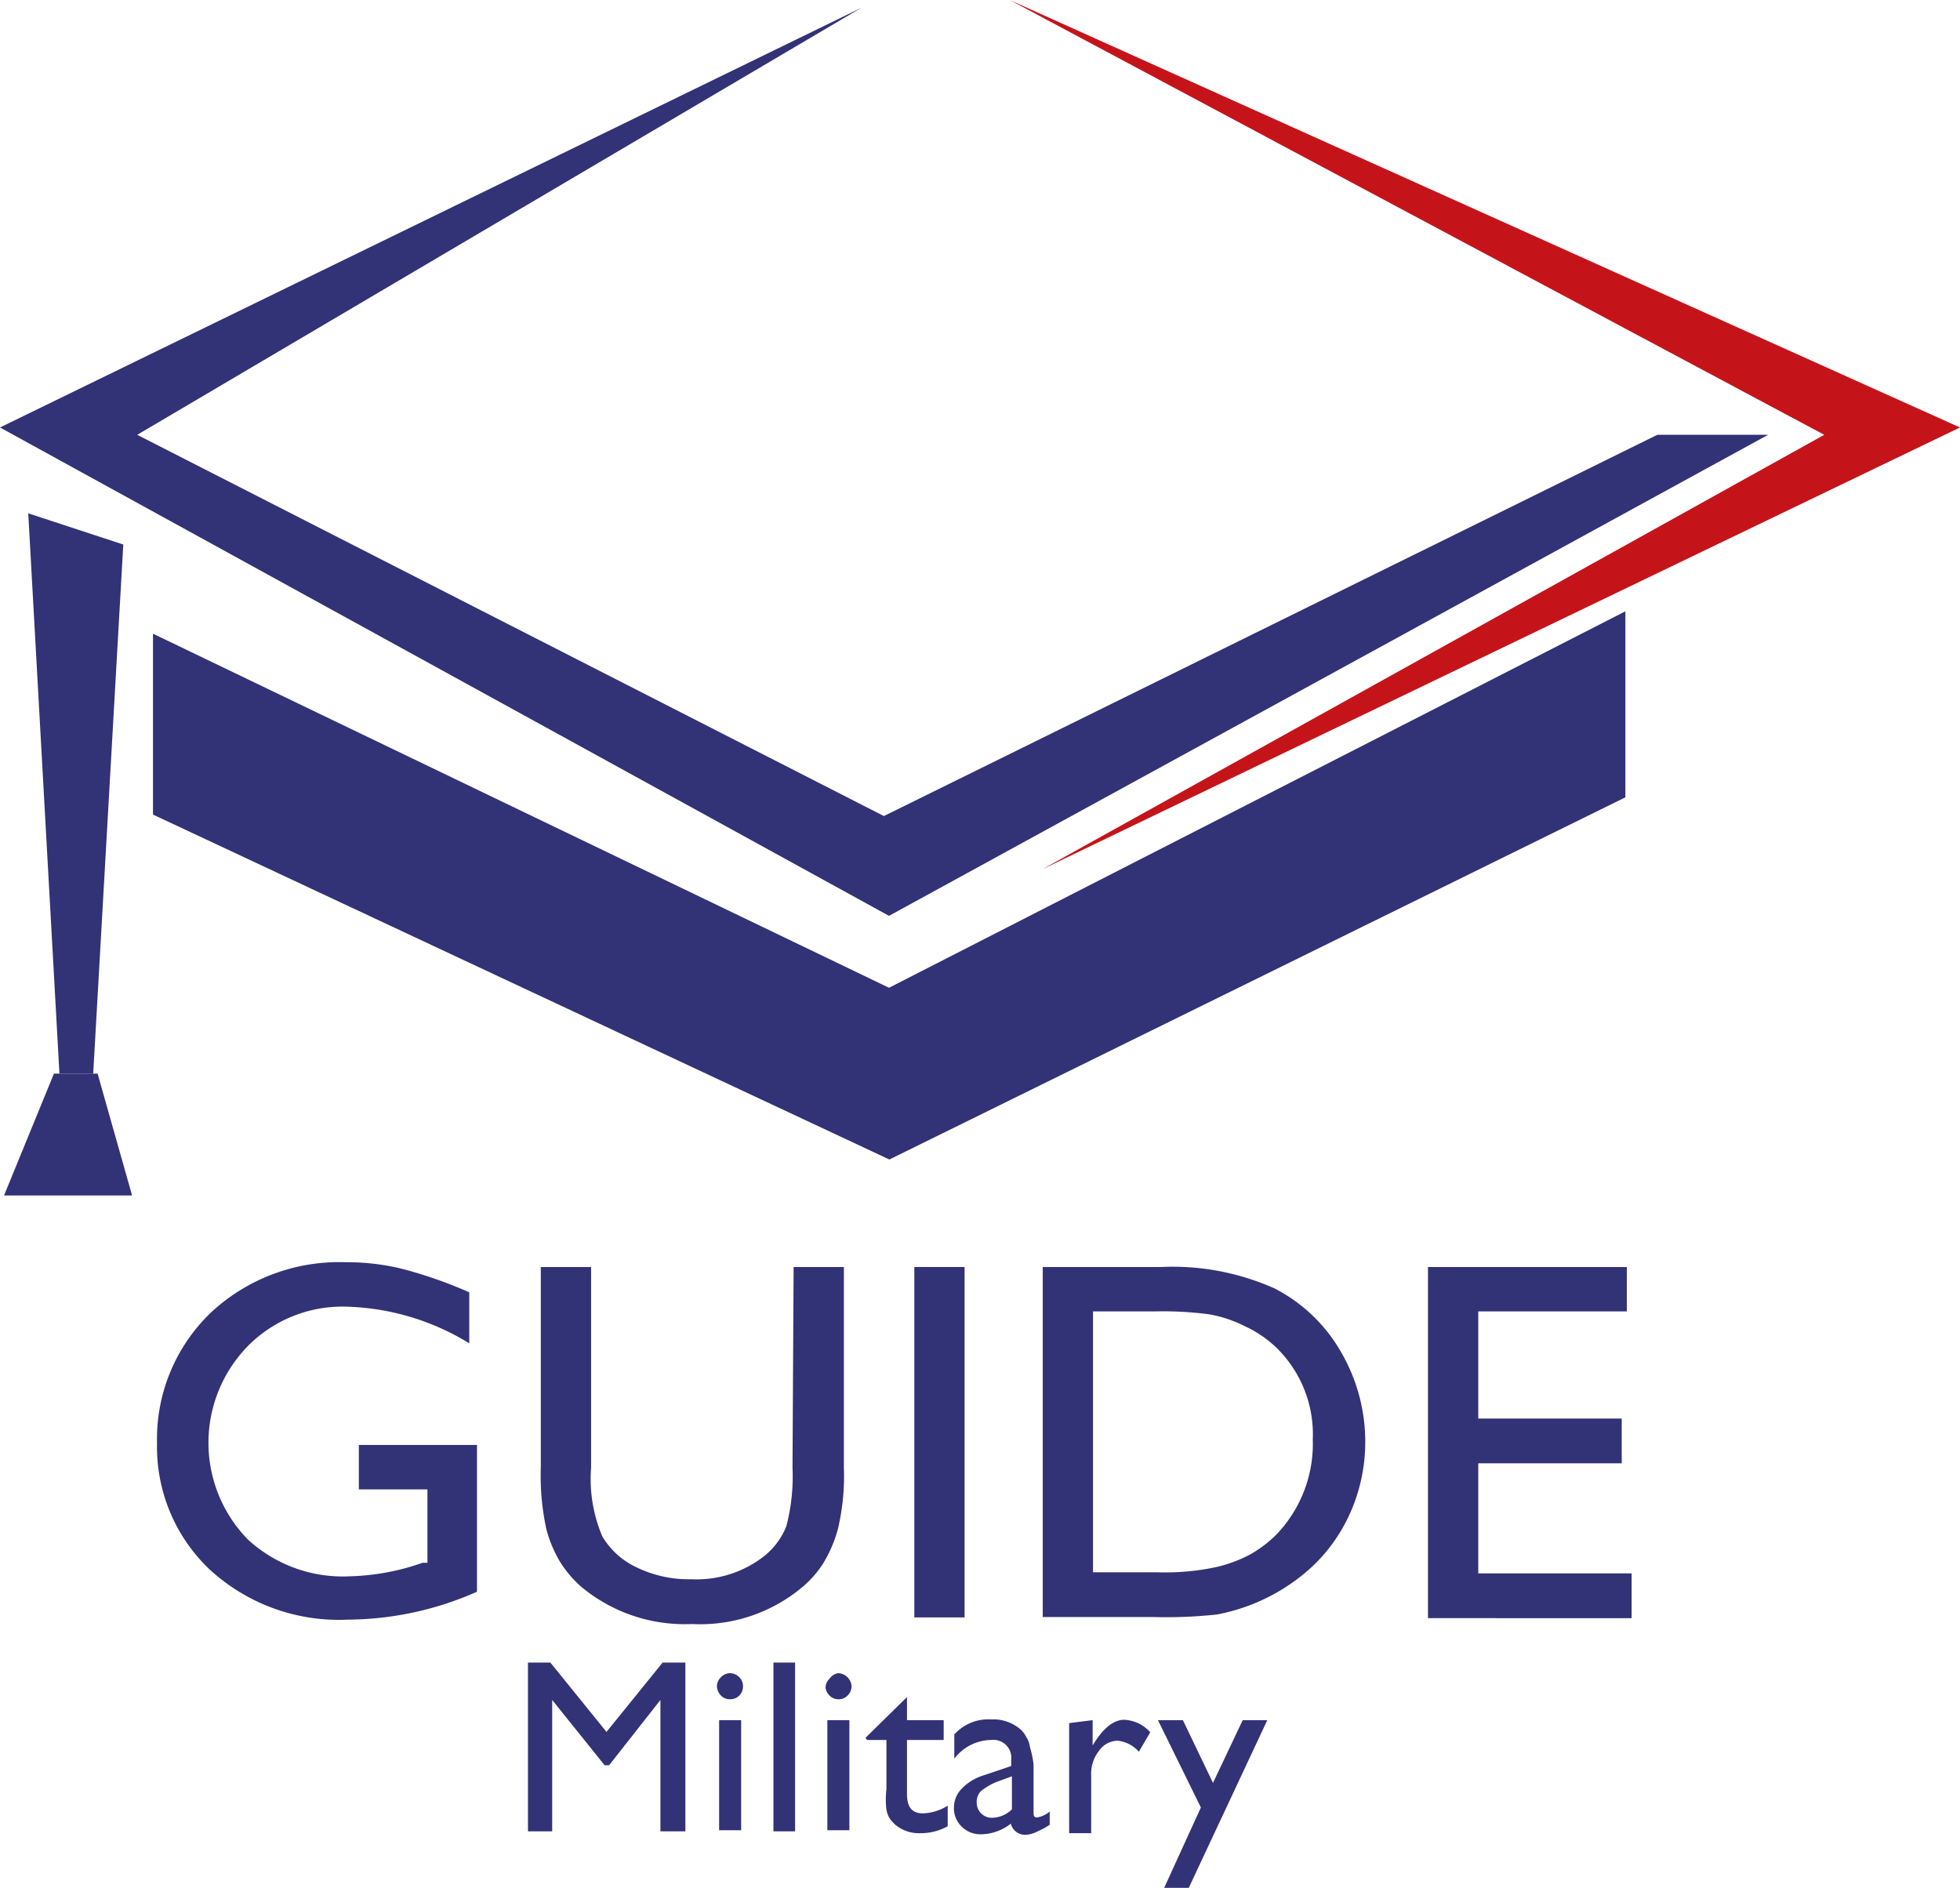 <svg xmlns="http://www.w3.org/2000/svg" viewBox="0 0 53.42 51.45"><defs><style>.cls-1{fill:#323277;}.cls-2{fill:#c4141a;}</style></defs><g id="Capa_2" data-name="Capa 2"><g id="barra_superior" data-name="barra superior"><path class="cls-1" d="M18.06,45.31h.62v4.6H18V46.33L16.6,48.11h-.12l-1.43-1.78v3.58h-.66v-4.6H15l1.53,1.89Z"/><path class="cls-1" d="M19.89,45.6a.36.36,0,0,1,.26.11.33.33,0,0,1,.1.25.35.35,0,0,1-.1.25.35.35,0,0,1-.26.1.33.33,0,0,1-.24-.1.38.38,0,0,1-.11-.25.34.34,0,0,1,.11-.25A.34.34,0,0,1,19.89,45.6Zm-.29,1.28h.6v3h-.6Z"/><path class="cls-1" d="M21.08,45.31h.59v4.6h-.59Z"/><path class="cls-1" d="M22.85,45.6a.38.38,0,0,1,.36.36.36.36,0,0,1-.11.25.33.33,0,0,1-.25.1.33.33,0,0,1-.24-.1A.38.38,0,0,1,22.5,46a.34.34,0,0,1,.11-.25A.34.34,0,0,1,22.85,45.6Zm-.3,1.28h.6v3h-.6Z"/><path class="cls-1" d="M23.59,47.36l1.13-1.11v.63h1v.54h-1V48.9c0,.35.14.52.43.52a1.34,1.34,0,0,0,.68-.21v.56a1.49,1.49,0,0,1-.75.19,1,1,0,0,1-.69-.24,1.07,1.07,0,0,1-.14-.16.67.67,0,0,1-.09-.24,2.33,2.33,0,0,1,0-.56V47.42h-.53Z"/><path class="cls-1" d="M28.17,48.09v1.28c0,.11,0,.16.1.16a.69.69,0,0,0,.34-.16v.36a1.92,1.92,0,0,1-.33.18A.75.75,0,0,1,28,50a.4.4,0,0,1-.45-.3,1.34,1.34,0,0,1-.81.29.72.72,0,0,1-.53-.21.69.69,0,0,1-.21-.52.73.73,0,0,1,.21-.51,1.37,1.37,0,0,1,.58-.36l.77-.26v-.16a.49.49,0,0,0-.55-.55,1.28,1.28,0,0,0-1,.51v-.66a1.24,1.24,0,0,1,1-.41,1.13,1.13,0,0,1,.79.26.67.67,0,0,1,.17.22.6.6,0,0,1,.1.27A2.87,2.87,0,0,1,28.17,48.09Zm-.59,1.22v-.9l-.41.15a1.74,1.74,0,0,0-.43.25.41.41,0,0,0-.12.31.41.41,0,0,0,.12.3.41.41,0,0,0,.31.12A.79.79,0,0,0,27.58,49.31Z"/><path class="cls-1" d="M29.78,46.88v.69l0,0c.28-.47.57-.7.86-.7a1,1,0,0,1,.71.34l-.31.53a.9.9,0,0,0-.58-.3.63.63,0,0,0-.51.28,1,1,0,0,0-.21.65v1.59h-.6v-3Z"/><path class="cls-1" d="M33.87,46.88h.67L32.4,51.45h-.67l1-2.19-1.17-2.38h.68l.82,1.71Z"/><path class="cls-1" d="M9.78,39.38H13v4a8.79,8.79,0,0,1-3.51.76,5.2,5.2,0,0,1-3.79-1.38,4.6,4.6,0,0,1-1.42-3.42,4.77,4.77,0,0,1,1.47-3.57A5.13,5.13,0,0,1,9.43,34.4a6.29,6.29,0,0,1,1.53.18,12,12,0,0,1,1.83.64v1.39a6.73,6.73,0,0,0-3.39-1,3.62,3.62,0,0,0-2.64,1.07,3.77,3.77,0,0,0,0,5.28,3.82,3.82,0,0,0,2.76,1,6.45,6.45,0,0,0,2-.37l.13,0v-2H9.78Z"/><path class="cls-1" d="M21.63,34.53H23V40a6.26,6.26,0,0,1-.16,1.66,3.59,3.59,0,0,1-.4.94,2.81,2.81,0,0,1-.58.66,4.33,4.33,0,0,1-3,1,4.41,4.41,0,0,1-3-1,3.07,3.07,0,0,1-.58-.67,3.4,3.4,0,0,1-.39-.92,6.87,6.87,0,0,1-.15-1.69V34.53h1.37V40a4,4,0,0,0,.31,1.88,2.15,2.15,0,0,0,.94.84,3.26,3.26,0,0,0,1.48.32,3,3,0,0,0,2-.64,2,2,0,0,0,.59-.8,5.35,5.35,0,0,0,.17-1.6Z"/><path class="cls-1" d="M24.92,34.53h1.37v9.55H24.92Z"/><path class="cls-1" d="M28.42,44.07V34.53h3.22a6.83,6.83,0,0,1,3.09.58,4.4,4.4,0,0,1,1.81,1.72,4.86,4.86,0,0,1,.67,2.48,4.75,4.75,0,0,1-.37,1.83,4.56,4.56,0,0,1-1.06,1.54A5.27,5.27,0,0,1,33.17,44a13,13,0,0,1-1.72.07Zm3.08-8.33H29.79v7.11h1.75a6.68,6.68,0,0,0,1.6-.14,3.78,3.78,0,0,0,.94-.35,3.31,3.31,0,0,0,.7-.53,3.57,3.57,0,0,0,1-2.6,3.3,3.3,0,0,0-1-2.51,3.16,3.16,0,0,0-.88-.59,3.45,3.45,0,0,0-.94-.31A9.44,9.44,0,0,0,31.5,35.74Z"/><path class="cls-1" d="M38.92,34.53h5.42v1.21H40.29v2.92H44.2v1.22H40.29v3h4.18v1.22H38.92Z"/><g id="Isotipo"><polygon class="cls-1" points="44.3 16.66 44.3 21.73 24.24 31.6 4.17 22.2 4.17 17.27 24.23 26.92 44.3 16.66"/><polygon class="cls-1" points="0.77 13.99 3.36 14.84 2.54 29.26 1.62 29.26 0.77 13.99"/><polygon class="cls-1" points="1.47 29.26 2.66 29.26 3.6 32.58 0.11 32.58 1.47 29.26"/><polygon class="cls-2" points="28.41 23.69 53.42 11.65 27.52 0 49.72 11.85 28.41 23.69"/><polygon class="cls-1" points="45.17 11.85 48.19 11.85 24.23 24.96 0 11.65 23.48 0.21 3.74 11.85 24.09 22.24 45.17 11.85"/></g></g></g></svg>